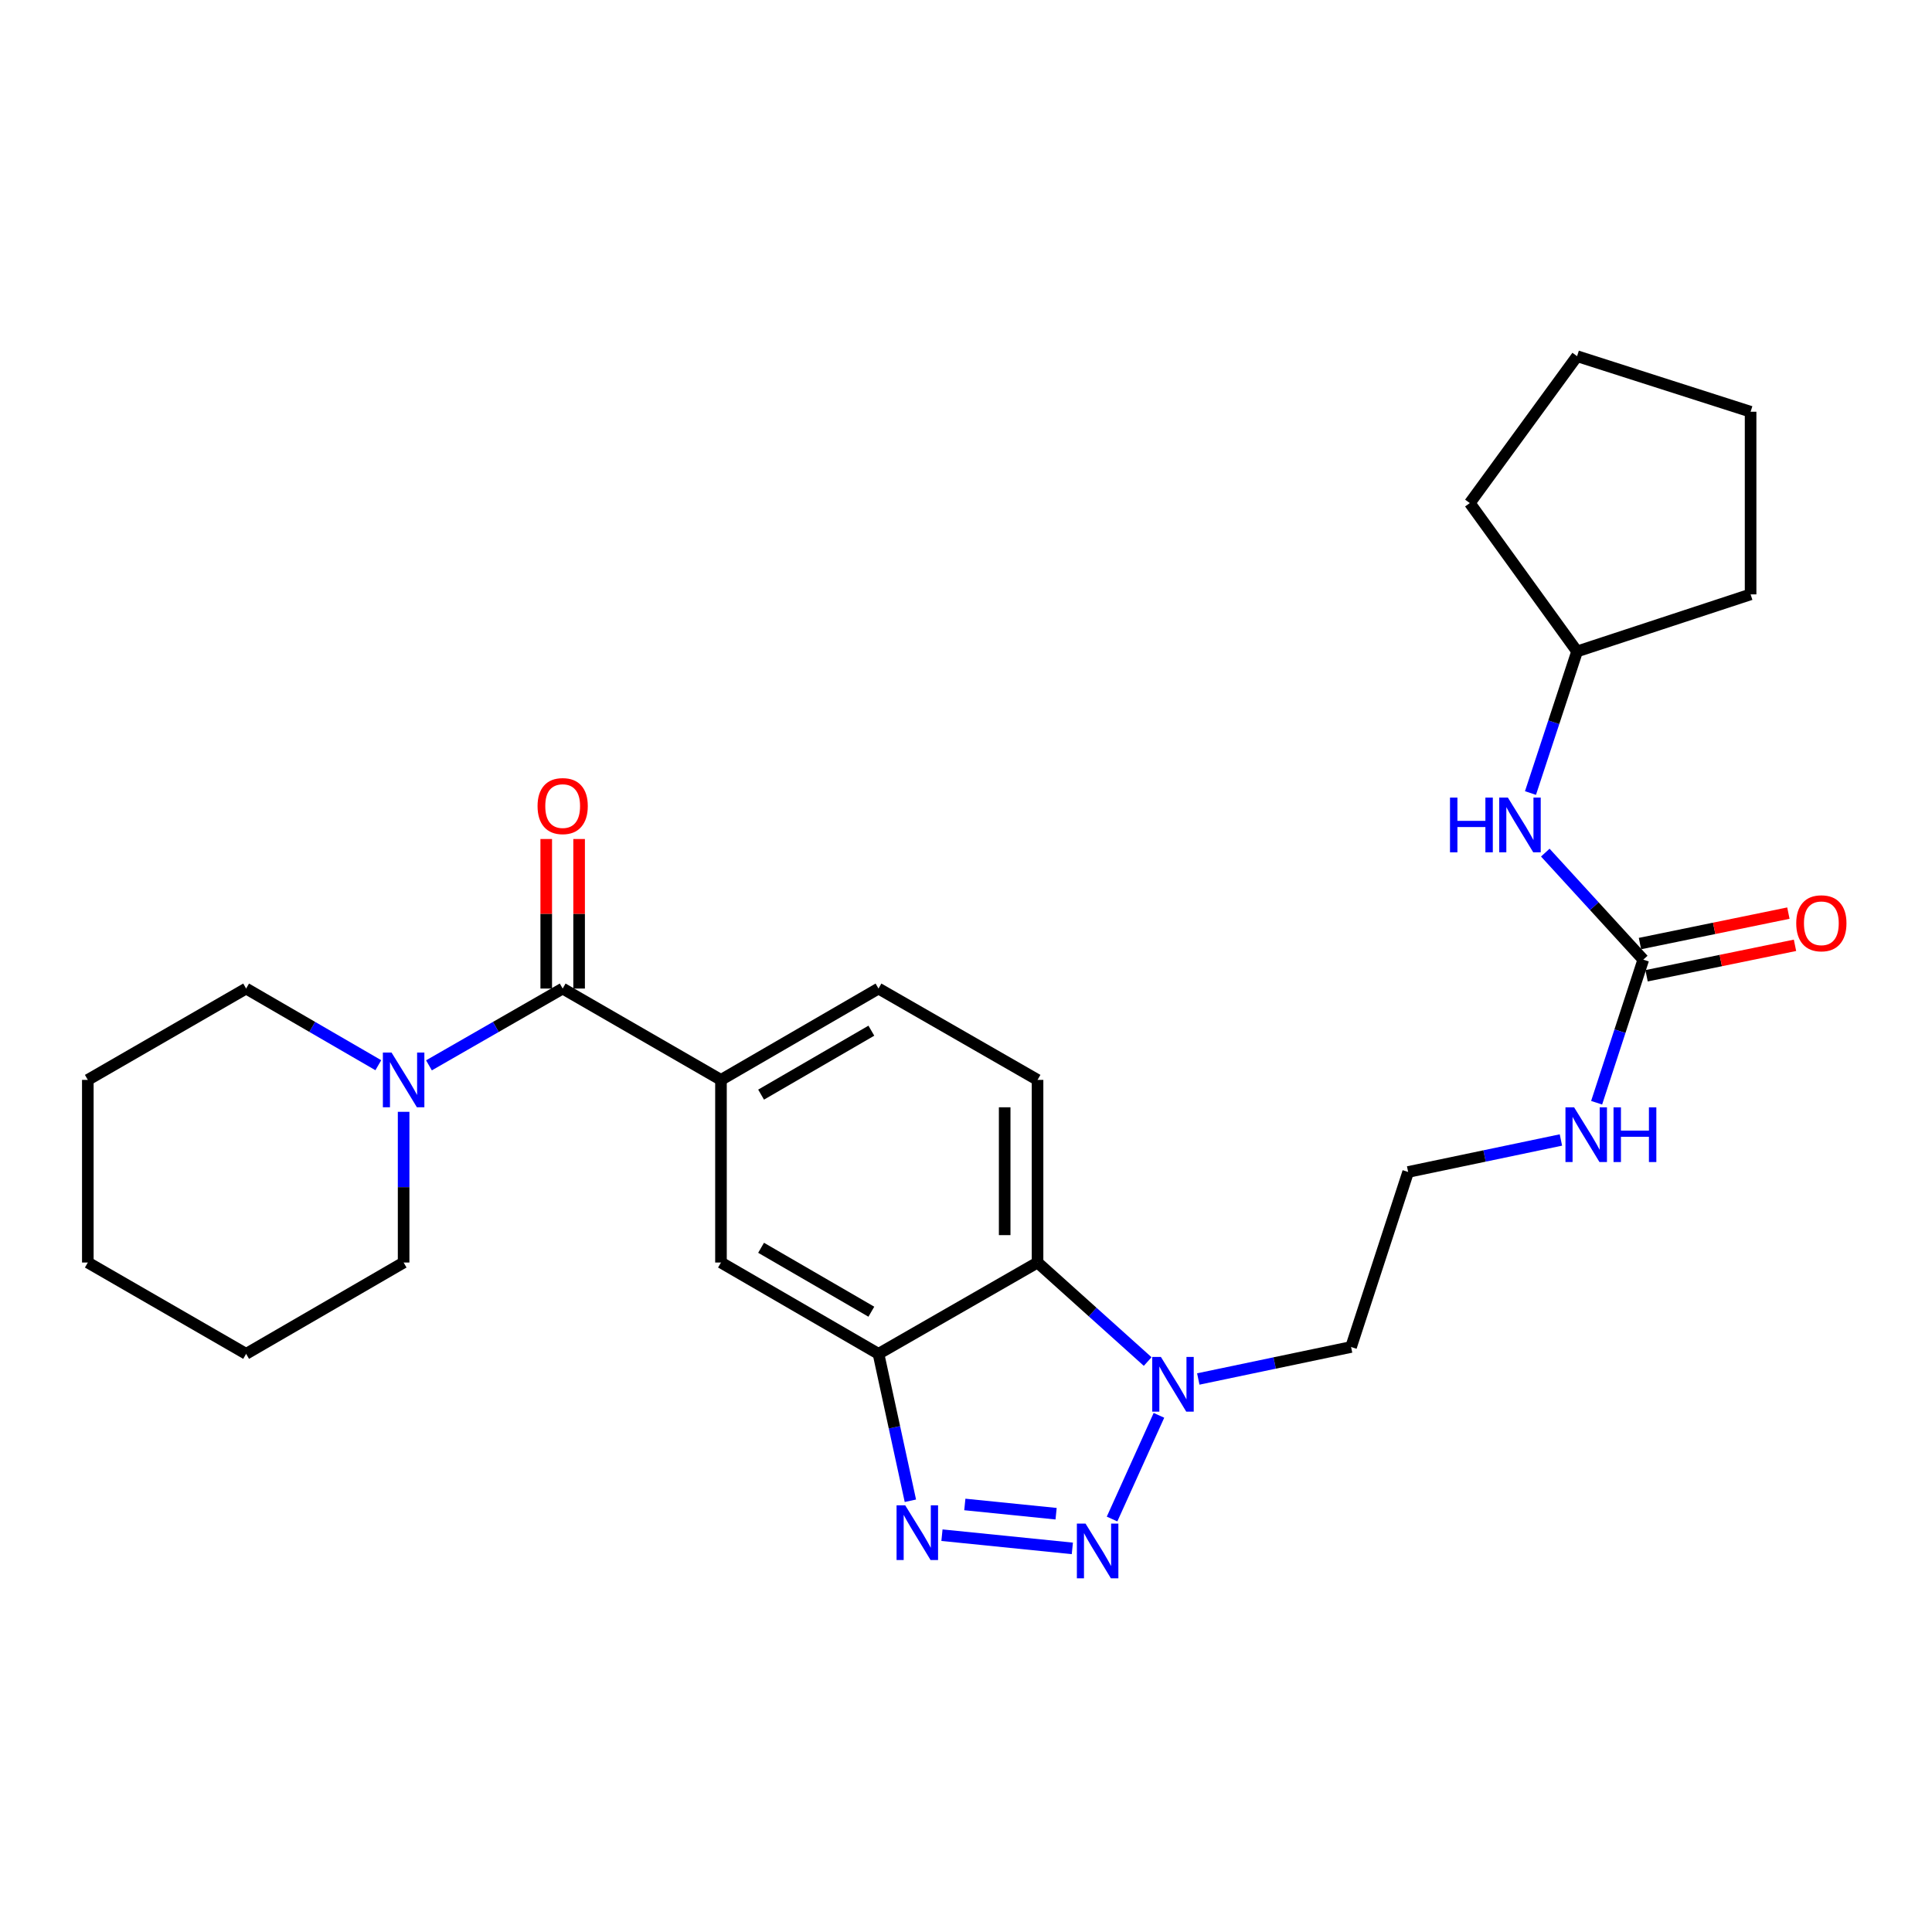 <?xml version='1.0' encoding='iso-8859-1'?>
<svg version='1.1' baseProfile='full'
              xmlns='http://www.w3.org/2000/svg'
                      xmlns:rdkit='http://www.rdkit.org/xml'
                      xmlns:xlink='http://www.w3.org/1999/xlink'
                  xml:space='preserve'
width='1000px' height='1000px' viewBox='0 0 1000 1000'>
<!-- END OF HEADER -->
<rect style='opacity:1.0;fill:#FFFFFF;stroke:none' width='1000' height='1000' x='0' y='0'> </rect>
<path class='bond-0' d='M 555.042,801.444 L 487.557,794.61' style='fill:none;fill-rule:evenodd;stroke:#0000FF;stroke-width:6px;stroke-linecap:butt;stroke-linejoin:miter;stroke-opacity:1' />
<path class='bond-0' d='M 546.634,783.493 L 499.394,778.708' style='fill:none;fill-rule:evenodd;stroke:#0000FF;stroke-width:6px;stroke-linecap:butt;stroke-linejoin:miter;stroke-opacity:1' />
<path class='bond-2' d='M 575.601,786.243 L 599.867,732.577' style='fill:none;fill-rule:evenodd;stroke:#0000FF;stroke-width:6px;stroke-linecap:butt;stroke-linejoin:miter;stroke-opacity:1' />
<path class='bond-1' d='M 471.213,776.79 L 462.96,738.769' style='fill:none;fill-rule:evenodd;stroke:#0000FF;stroke-width:6px;stroke-linecap:butt;stroke-linejoin:miter;stroke-opacity:1' />
<path class='bond-1' d='M 462.96,738.769 L 454.706,700.747' style='fill:none;fill-rule:evenodd;stroke:#000000;stroke-width:6px;stroke-linecap:butt;stroke-linejoin:miter;stroke-opacity:1' />
<path class='bond-8' d='M 454.706,700.747 L 373.175,653.479' style='fill:none;fill-rule:evenodd;stroke:#000000;stroke-width:6px;stroke-linecap:butt;stroke-linejoin:miter;stroke-opacity:1' />
<path class='bond-8' d='M 451.01,678.939 L 393.938,645.851' style='fill:none;fill-rule:evenodd;stroke:#000000;stroke-width:6px;stroke-linecap:butt;stroke-linejoin:miter;stroke-opacity:1' />
<path class='bond-27' d='M 454.706,700.747 L 537.031,653.479' style='fill:none;fill-rule:evenodd;stroke:#000000;stroke-width:6px;stroke-linecap:butt;stroke-linejoin:miter;stroke-opacity:1' />
<path class='bond-3' d='M 594.038,704.729 L 565.535,679.104' style='fill:none;fill-rule:evenodd;stroke:#0000FF;stroke-width:6px;stroke-linecap:butt;stroke-linejoin:miter;stroke-opacity:1' />
<path class='bond-3' d='M 565.535,679.104 L 537.031,653.479' style='fill:none;fill-rule:evenodd;stroke:#000000;stroke-width:6px;stroke-linecap:butt;stroke-linejoin:miter;stroke-opacity:1' />
<path class='bond-15' d='M 620.23,713.762 L 659.774,705.482' style='fill:none;fill-rule:evenodd;stroke:#0000FF;stroke-width:6px;stroke-linecap:butt;stroke-linejoin:miter;stroke-opacity:1' />
<path class='bond-15' d='M 659.774,705.482 L 699.318,697.203' style='fill:none;fill-rule:evenodd;stroke:#000000;stroke-width:6px;stroke-linecap:butt;stroke-linejoin:miter;stroke-opacity:1' />
<path class='bond-9' d='M 537.031,653.479 L 537.031,558.952' style='fill:none;fill-rule:evenodd;stroke:#000000;stroke-width:6px;stroke-linecap:butt;stroke-linejoin:miter;stroke-opacity:1' />
<path class='bond-9' d='M 520.018,639.3 L 520.018,573.131' style='fill:none;fill-rule:evenodd;stroke:#000000;stroke-width:6px;stroke-linecap:butt;stroke-linejoin:miter;stroke-opacity:1' />
<path class='bond-4' d='M 291.238,511.674 L 373.175,558.952' style='fill:none;fill-rule:evenodd;stroke:#000000;stroke-width:6px;stroke-linecap:butt;stroke-linejoin:miter;stroke-opacity:1' />
<path class='bond-6' d='M 291.238,511.674 L 256.632,531.548' style='fill:none;fill-rule:evenodd;stroke:#000000;stroke-width:6px;stroke-linecap:butt;stroke-linejoin:miter;stroke-opacity:1' />
<path class='bond-6' d='M 256.632,531.548 L 222.027,551.421' style='fill:none;fill-rule:evenodd;stroke:#0000FF;stroke-width:6px;stroke-linecap:butt;stroke-linejoin:miter;stroke-opacity:1' />
<path class='bond-12' d='M 299.745,511.674 L 299.745,472.972' style='fill:none;fill-rule:evenodd;stroke:#000000;stroke-width:6px;stroke-linecap:butt;stroke-linejoin:miter;stroke-opacity:1' />
<path class='bond-12' d='M 299.745,472.972 L 299.745,434.27' style='fill:none;fill-rule:evenodd;stroke:#FF0000;stroke-width:6px;stroke-linecap:butt;stroke-linejoin:miter;stroke-opacity:1' />
<path class='bond-12' d='M 282.732,511.674 L 282.732,472.972' style='fill:none;fill-rule:evenodd;stroke:#000000;stroke-width:6px;stroke-linecap:butt;stroke-linejoin:miter;stroke-opacity:1' />
<path class='bond-12' d='M 282.732,472.972 L 282.732,434.27' style='fill:none;fill-rule:evenodd;stroke:#FF0000;stroke-width:6px;stroke-linecap:butt;stroke-linejoin:miter;stroke-opacity:1' />
<path class='bond-5' d='M 373.175,558.952 L 373.175,653.479' style='fill:none;fill-rule:evenodd;stroke:#000000;stroke-width:6px;stroke-linecap:butt;stroke-linejoin:miter;stroke-opacity:1' />
<path class='bond-28' d='M 373.175,558.952 L 454.706,511.674' style='fill:none;fill-rule:evenodd;stroke:#000000;stroke-width:6px;stroke-linecap:butt;stroke-linejoin:miter;stroke-opacity:1' />
<path class='bond-28' d='M 393.94,566.578 L 451.011,533.484' style='fill:none;fill-rule:evenodd;stroke:#000000;stroke-width:6px;stroke-linecap:butt;stroke-linejoin:miter;stroke-opacity:1' />
<path class='bond-18' d='M 195.817,551.357 L 161.605,531.516' style='fill:none;fill-rule:evenodd;stroke:#0000FF;stroke-width:6px;stroke-linecap:butt;stroke-linejoin:miter;stroke-opacity:1' />
<path class='bond-18' d='M 161.605,531.516 L 127.392,511.674' style='fill:none;fill-rule:evenodd;stroke:#000000;stroke-width:6px;stroke-linecap:butt;stroke-linejoin:miter;stroke-opacity:1' />
<path class='bond-19' d='M 208.913,575.475 L 208.913,614.477' style='fill:none;fill-rule:evenodd;stroke:#0000FF;stroke-width:6px;stroke-linecap:butt;stroke-linejoin:miter;stroke-opacity:1' />
<path class='bond-19' d='M 208.913,614.477 L 208.913,653.479' style='fill:none;fill-rule:evenodd;stroke:#000000;stroke-width:6px;stroke-linecap:butt;stroke-linejoin:miter;stroke-opacity:1' />
<path class='bond-7' d='M 850.556,496.722 L 838.484,533.748' style='fill:none;fill-rule:evenodd;stroke:#000000;stroke-width:6px;stroke-linecap:butt;stroke-linejoin:miter;stroke-opacity:1' />
<path class='bond-7' d='M 838.484,533.748 L 826.412,570.775' style='fill:none;fill-rule:evenodd;stroke:#0000FF;stroke-width:6px;stroke-linecap:butt;stroke-linejoin:miter;stroke-opacity:1' />
<path class='bond-10' d='M 850.556,496.722 L 825.198,469.017' style='fill:none;fill-rule:evenodd;stroke:#000000;stroke-width:6px;stroke-linecap:butt;stroke-linejoin:miter;stroke-opacity:1' />
<path class='bond-10' d='M 825.198,469.017 L 799.84,441.312' style='fill:none;fill-rule:evenodd;stroke:#0000FF;stroke-width:6px;stroke-linecap:butt;stroke-linejoin:miter;stroke-opacity:1' />
<path class='bond-13' d='M 852.265,505.055 L 890.676,497.173' style='fill:none;fill-rule:evenodd;stroke:#000000;stroke-width:6px;stroke-linecap:butt;stroke-linejoin:miter;stroke-opacity:1' />
<path class='bond-13' d='M 890.676,497.173 L 929.087,489.292' style='fill:none;fill-rule:evenodd;stroke:#FF0000;stroke-width:6px;stroke-linecap:butt;stroke-linejoin:miter;stroke-opacity:1' />
<path class='bond-13' d='M 848.846,488.389 L 887.256,480.507' style='fill:none;fill-rule:evenodd;stroke:#000000;stroke-width:6px;stroke-linecap:butt;stroke-linejoin:miter;stroke-opacity:1' />
<path class='bond-13' d='M 887.256,480.507 L 925.667,472.626' style='fill:none;fill-rule:evenodd;stroke:#FF0000;stroke-width:6px;stroke-linecap:butt;stroke-linejoin:miter;stroke-opacity:1' />
<path class='bond-11' d='M 537.031,558.952 L 454.706,511.674' style='fill:none;fill-rule:evenodd;stroke:#000000;stroke-width:6px;stroke-linecap:butt;stroke-linejoin:miter;stroke-opacity:1' />
<path class='bond-17' d='M 792.175,410.472 L 804.234,373.829' style='fill:none;fill-rule:evenodd;stroke:#0000FF;stroke-width:6px;stroke-linecap:butt;stroke-linejoin:miter;stroke-opacity:1' />
<path class='bond-17' d='M 804.234,373.829 L 816.293,337.185' style='fill:none;fill-rule:evenodd;stroke:#000000;stroke-width:6px;stroke-linecap:butt;stroke-linejoin:miter;stroke-opacity:1' />
<path class='bond-14' d='M 807.925,590.057 L 768.39,598.333' style='fill:none;fill-rule:evenodd;stroke:#0000FF;stroke-width:6px;stroke-linecap:butt;stroke-linejoin:miter;stroke-opacity:1' />
<path class='bond-14' d='M 768.39,598.333 L 728.855,606.608' style='fill:none;fill-rule:evenodd;stroke:#000000;stroke-width:6px;stroke-linecap:butt;stroke-linejoin:miter;stroke-opacity:1' />
<path class='bond-16' d='M 699.318,697.203 L 728.855,606.608' style='fill:none;fill-rule:evenodd;stroke:#000000;stroke-width:6px;stroke-linecap:butt;stroke-linejoin:miter;stroke-opacity:1' />
<path class='bond-20' d='M 816.293,337.185 L 906.104,307.649' style='fill:none;fill-rule:evenodd;stroke:#000000;stroke-width:6px;stroke-linecap:butt;stroke-linejoin:miter;stroke-opacity:1' />
<path class='bond-21' d='M 816.293,337.185 L 760.764,260.39' style='fill:none;fill-rule:evenodd;stroke:#000000;stroke-width:6px;stroke-linecap:butt;stroke-linejoin:miter;stroke-opacity:1' />
<path class='bond-23' d='M 127.392,511.674 L 45.455,558.952' style='fill:none;fill-rule:evenodd;stroke:#000000;stroke-width:6px;stroke-linecap:butt;stroke-linejoin:miter;stroke-opacity:1' />
<path class='bond-22' d='M 208.913,653.479 L 127.392,700.747' style='fill:none;fill-rule:evenodd;stroke:#000000;stroke-width:6px;stroke-linecap:butt;stroke-linejoin:miter;stroke-opacity:1' />
<path class='bond-24' d='M 906.104,307.649 L 906.104,213.112' style='fill:none;fill-rule:evenodd;stroke:#000000;stroke-width:6px;stroke-linecap:butt;stroke-linejoin:miter;stroke-opacity:1' />
<path class='bond-25' d='M 760.764,260.39 L 816.293,184.36' style='fill:none;fill-rule:evenodd;stroke:#000000;stroke-width:6px;stroke-linecap:butt;stroke-linejoin:miter;stroke-opacity:1' />
<path class='bond-26' d='M 127.392,700.747 L 45.455,653.479' style='fill:none;fill-rule:evenodd;stroke:#000000;stroke-width:6px;stroke-linecap:butt;stroke-linejoin:miter;stroke-opacity:1' />
<path class='bond-30' d='M 45.455,558.952 L 45.455,653.479' style='fill:none;fill-rule:evenodd;stroke:#000000;stroke-width:6px;stroke-linecap:butt;stroke-linejoin:miter;stroke-opacity:1' />
<path class='bond-29' d='M 906.104,213.112 L 816.293,184.36' style='fill:none;fill-rule:evenodd;stroke:#000000;stroke-width:6px;stroke-linecap:butt;stroke-linejoin:miter;stroke-opacity:1' />
<path  class='atom-0' d='M 561.868 788.61
L 571.148 803.61
Q 572.068 805.09, 573.548 807.77
Q 575.028 810.45, 575.108 810.61
L 575.108 788.61
L 578.868 788.61
L 578.868 816.93
L 574.988 816.93
L 565.028 800.53
Q 563.868 798.61, 562.628 796.41
Q 561.428 794.21, 561.068 793.53
L 561.068 816.93
L 557.388 816.93
L 557.388 788.61
L 561.868 788.61
' fill='#0000FF'/>
<path  class='atom-1' d='M 468.541 779.158
L 477.821 794.158
Q 478.741 795.638, 480.221 798.318
Q 481.701 800.998, 481.781 801.158
L 481.781 779.158
L 485.541 779.158
L 485.541 807.478
L 481.661 807.478
L 471.701 791.078
Q 470.541 789.158, 469.301 786.958
Q 468.101 784.758, 467.741 784.078
L 467.741 807.478
L 464.061 807.478
L 464.061 779.158
L 468.541 779.158
' fill='#0000FF'/>
<path  class='atom-3' d='M 600.875 702.343
L 610.155 717.343
Q 611.075 718.823, 612.555 721.503
Q 614.035 724.183, 614.115 724.343
L 614.115 702.343
L 617.875 702.343
L 617.875 730.663
L 613.995 730.663
L 604.035 714.263
Q 602.875 712.343, 601.635 710.143
Q 600.435 707.943, 600.075 707.263
L 600.075 730.663
L 596.395 730.663
L 596.395 702.343
L 600.875 702.343
' fill='#0000FF'/>
<path  class='atom-7' d='M 202.653 544.792
L 211.933 559.792
Q 212.853 561.272, 214.333 563.952
Q 215.813 566.632, 215.893 566.792
L 215.893 544.792
L 219.653 544.792
L 219.653 573.112
L 215.773 573.112
L 205.813 556.712
Q 204.653 554.792, 203.413 552.592
Q 202.213 550.392, 201.853 549.712
L 201.853 573.112
L 198.173 573.112
L 198.173 544.792
L 202.653 544.792
' fill='#0000FF'/>
<path  class='atom-11' d='M 750.517 412.836
L 754.357 412.836
L 754.357 424.876
L 768.837 424.876
L 768.837 412.836
L 772.677 412.836
L 772.677 441.156
L 768.837 441.156
L 768.837 428.076
L 754.357 428.076
L 754.357 441.156
L 750.517 441.156
L 750.517 412.836
' fill='#0000FF'/>
<path  class='atom-11' d='M 780.477 412.836
L 789.757 427.836
Q 790.677 429.316, 792.157 431.996
Q 793.637 434.676, 793.717 434.836
L 793.717 412.836
L 797.477 412.836
L 797.477 441.156
L 793.597 441.156
L 783.637 424.756
Q 782.477 422.836, 781.237 420.636
Q 780.037 418.436, 779.677 417.756
L 779.677 441.156
L 775.997 441.156
L 775.997 412.836
L 780.477 412.836
' fill='#0000FF'/>
<path  class='atom-13' d='M 278.238 417.227
Q 278.238 410.427, 281.598 406.627
Q 284.958 402.827, 291.238 402.827
Q 297.518 402.827, 300.878 406.627
Q 304.238 410.427, 304.238 417.227
Q 304.238 424.107, 300.838 428.027
Q 297.438 431.907, 291.238 431.907
Q 284.998 431.907, 281.598 428.027
Q 278.238 424.147, 278.238 417.227
M 291.238 428.707
Q 295.558 428.707, 297.878 425.827
Q 300.238 422.907, 300.238 417.227
Q 300.238 411.667, 297.878 408.867
Q 295.558 406.027, 291.238 406.027
Q 286.918 406.027, 284.558 408.827
Q 282.238 411.627, 282.238 417.227
Q 282.238 422.947, 284.558 425.827
Q 286.918 428.707, 291.238 428.707
' fill='#FF0000'/>
<path  class='atom-14' d='M 929.729 477.889
Q 929.729 471.089, 933.089 467.289
Q 936.449 463.489, 942.729 463.489
Q 949.009 463.489, 952.369 467.289
Q 955.729 471.089, 955.729 477.889
Q 955.729 484.769, 952.329 488.689
Q 948.929 492.569, 942.729 492.569
Q 936.489 492.569, 933.089 488.689
Q 929.729 484.809, 929.729 477.889
M 942.729 489.369
Q 947.049 489.369, 949.369 486.489
Q 951.729 483.569, 951.729 477.889
Q 951.729 472.329, 949.369 469.529
Q 947.049 466.689, 942.729 466.689
Q 938.409 466.689, 936.049 469.489
Q 933.729 472.289, 933.729 477.889
Q 933.729 483.609, 936.049 486.489
Q 938.409 489.369, 942.729 489.369
' fill='#FF0000'/>
<path  class='atom-15' d='M 814.759 573.157
L 824.039 588.157
Q 824.959 589.637, 826.439 592.317
Q 827.919 594.997, 827.999 595.157
L 827.999 573.157
L 831.759 573.157
L 831.759 601.477
L 827.879 601.477
L 817.919 585.077
Q 816.759 583.157, 815.519 580.957
Q 814.319 578.757, 813.959 578.077
L 813.959 601.477
L 810.279 601.477
L 810.279 573.157
L 814.759 573.157
' fill='#0000FF'/>
<path  class='atom-15' d='M 835.159 573.157
L 838.999 573.157
L 838.999 585.197
L 853.479 585.197
L 853.479 573.157
L 857.319 573.157
L 857.319 601.477
L 853.479 601.477
L 853.479 588.397
L 838.999 588.397
L 838.999 601.477
L 835.159 601.477
L 835.159 573.157
' fill='#0000FF'/>
</svg>

